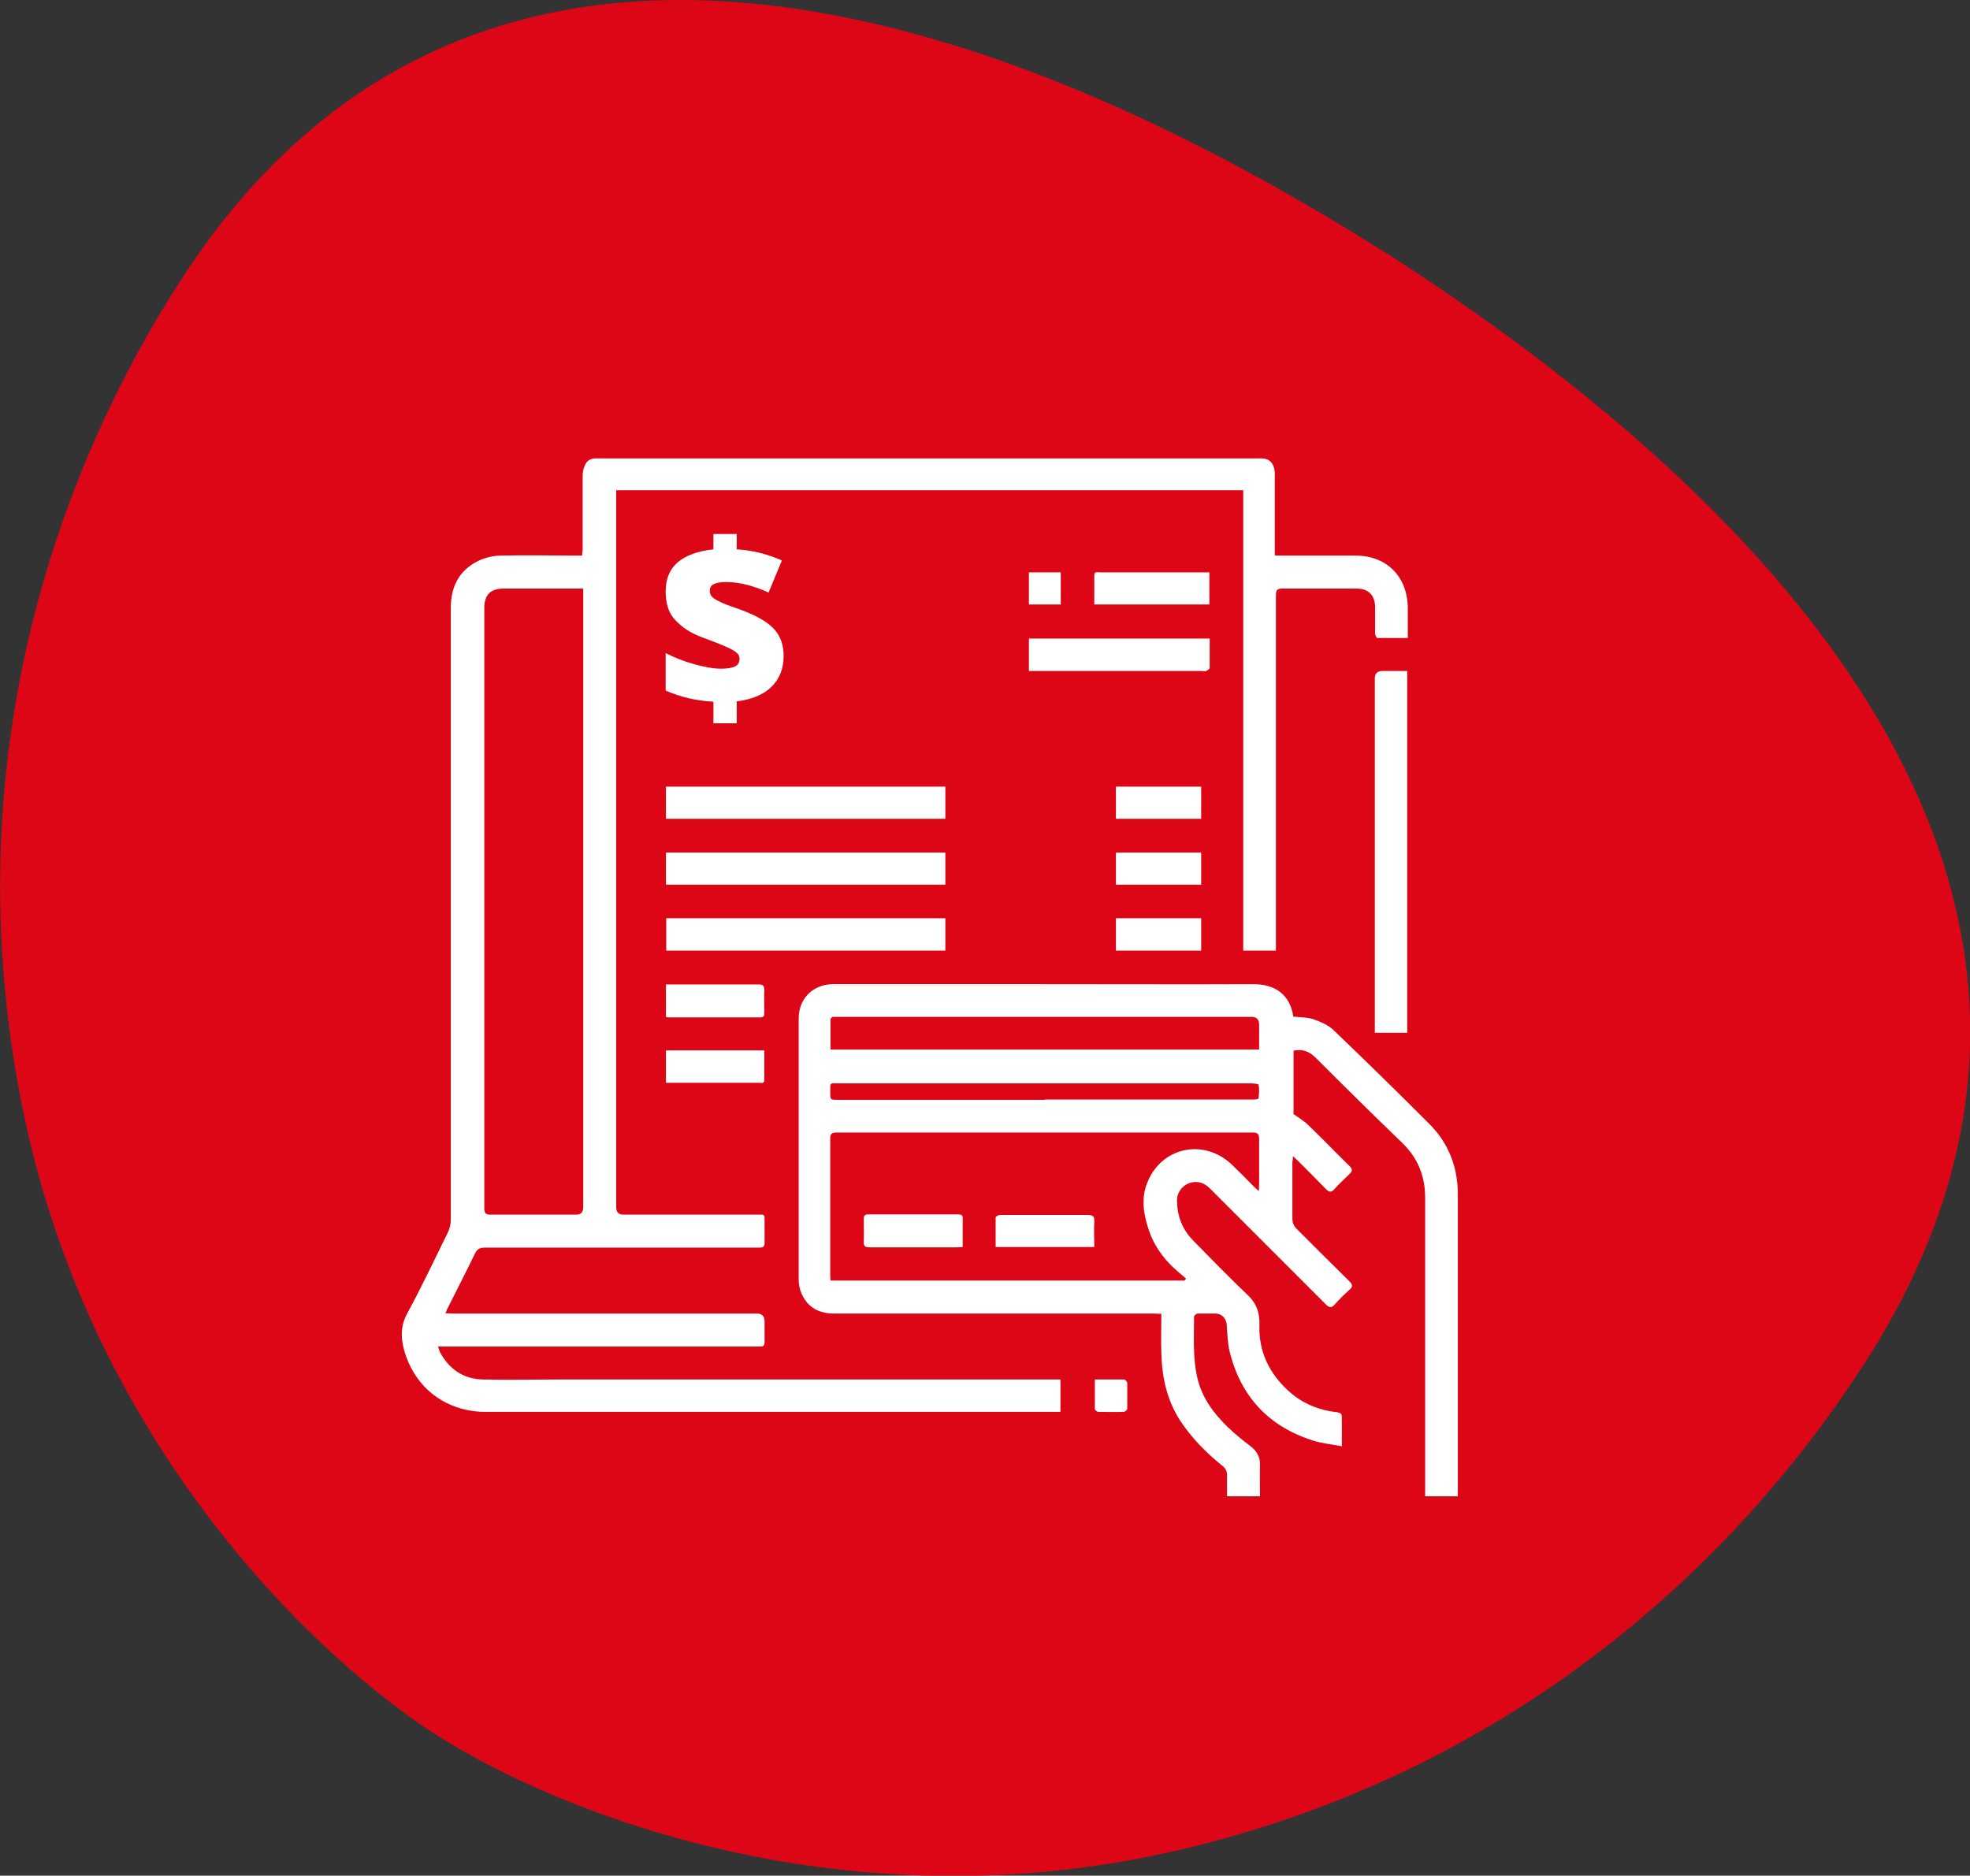 <?xml version="1.0" encoding="UTF-8"?><svg id="Layer_2" xmlns="http://www.w3.org/2000/svg" viewBox="0 0 69.31 66"><rect x="0" y="0" width="69.31" height="66" fill="#333333" stroke="none"/><defs><style>.cls-1{fill:#fff;}.cls-2{fill:#dd0617;}</style></defs><g id="Layer_1-2"><path class="cls-2" d="M6.29,9.97C4.08,13.42-2.14,24.15,.76,38.83c2.37,12,10.43,19.57,14.67,22.27l-.02-.02c4.25,2.71,14.49,6.84,26.39,3.94,14.53-3.53,21.65-13.71,23.86-17.14,9.41-14.74-.47-28.43-16.86-38.96l.02,.02C32.35-1.5,15.69-4.75,6.29,9.97"/><g id="_6aq0Jg.tif"><g><path class="cls-1" d="M44.88,19.55c.11,0,.19,0,.27,0,.85,0,1.69,0,2.54,0,1.1,0,1.83,.74,1.84,1.84,0,.34,0,.69,0,1.06-.37,0-.72,0-1.07,0-.03,0-.08-.1-.08-.16,0-.31,0-.61,0-.92,0-.42-.23-.66-.65-.66-.87,0-1.74,0-2.61,0-.18,0-.23,.05-.23,.23,0,4.08,0,8.16,0,12.23v.28h-1.15V17.25H21.68v.24c0,8.33,0,16.66,0,24.99q0,.26,.25,.26c1.56,0,3.12,0,4.68,0,.32,0,.29-.04,.29,.3,0,.23,0,.46,0,.68,0,.14-.04,.18-.18,.18-.47,0-.94,0-1.4,0-2.75,0-5.5,0-8.25,0-.18,0-.28,.04-.36,.21-.31,.64-.64,1.28-.96,1.92-.03,.05-.04,.11-.08,.18,.11,0,.2,.01,.29,.01,3.56,0,7.11,0,10.67,0q.27,0,.27,.28c0,.24,0,.48,0,.72,0,.12-.04,.17-.16,.16-.06,0-.12,0-.18,0-3.62,0-7.23,0-10.85,0h-.3c.03,.1,.05,.16,.08,.22,.33,.59,.83,.93,1.51,.94,.88,.02,1.76,0,2.63,0,5.8,0,11.6,0,17.4,0,.09,0,.18,0,.28,0v1.14c-.06,0-.13,0-.2,0-6.67,0-13.35,0-20.02,0-1.39,0-2.5-.84-2.87-2.17-.12-.43-.13-.85,.1-1.28,.51-.94,.97-1.91,1.44-2.87,.06-.13,.1-.28,.1-.43,0-7.18,0-14.36,0-21.54,0-.74,.29-1.32,.96-1.65,.25-.12,.54-.19,.82-.19,.86-.02,1.73,0,2.59,0,.08,0,.15,0,.25,0,0-.09,.02-.16,.02-.24,0-.85,0-1.7,0-2.56,0-.12,.02-.25,.07-.36,.07-.17,.19-.26,.39-.26,7.81,0,15.62,0,23.43,0,.29,0,.46,.2,.46,.55,0,.86,0,1.73,0,2.59,0,.08,0,.15,0,.26Zm-24.36,1.16c-.08,0-.15,0-.21,0-.86,0-1.73,0-2.59,0-.46,0-.68,.22-.68,.68,0,7.04,0,14.09,0,21.13,0,.19,.07,.22,.23,.22,1,0,2,0,3,0q.25,0,.25-.26c0-7.17,0-14.35,0-21.52,0-.08,0-.15,0-.25Z"/><path class="cls-1" d="M45.48,39.18c.21,.15,.4,.26,.55,.41,.49,.47,.96,.96,1.44,1.43,.12,.11,.12,.19,0,.3-.18,.17-.36,.34-.52,.52-.11,.13-.19,.11-.3,0-.32-.33-.64-.65-.96-.97-.05-.05-.11-.1-.2-.19,0,.1-.02,.17-.02,.24,0,.66,0,1.31,0,1.97,0,.13,.04,.23,.13,.33,.62,.62,1.24,1.24,1.87,1.86,.12,.12,.14,.19,0,.31-.18,.16-.35,.33-.51,.51-.12,.13-.19,.12-.31,0-.85-.85-1.7-1.7-2.55-2.55-.51-.51-1.01-1.01-1.52-1.52-.14-.14-.3-.24-.51-.24-.35,0-.65,.28-.66,.63,0,.54,.17,1.01,.54,1.4,.63,.64,1.25,1.29,1.9,1.9,.34,.31,.48,.65,.46,1.11-.03,.92,.34,1.69,1.02,2.31,.48,.44,1.06,.68,1.7,.75,.13,.02,.18,.05,.18,.19,0,.32,0,.63,0,1.01-.36-.07-.7-.1-1.01-.2-1.56-.49-2.55-1.55-2.94-3.14-.07-.3-.08-.62-.1-.93-.02-.23-.17-.4-.4-.4-.21,0-.42,0-.62,0-.05,0-.13,.07-.13,.11,0,.73-.05,1.46,.12,2.17,.16,.68,.56,1.22,1.05,1.7,.26,.25,.53,.47,.82,.69,.22,.17,.34,.38,.33,.67-.01,.36,0,.71,0,1.09h-1.16c0-.25,0-.49,0-.73,0-.15-.04-.24-.15-.33-.58-.47-1.1-.99-1.51-1.62-.46-.72-.63-1.52-.65-2.35-.02-.45,0-.91,0-1.39-.11,0-.2-.01-.28-.01-3.75,0-7.49,0-11.24,0-.51,0-.9-.2-1.12-.66-.08-.16-.12-.36-.12-.54,0-3.06,0-6.13,0-9.19,0-.69,.5-1.19,1.19-1.2,2.46,0,4.93,0,7.39,0,2.48,0,4.96,.01,7.43,0,.74,0,1.28,.36,1.39,1.14,.23,.03,.48,.02,.7,.09,.25,.09,.52,.2,.71,.38,1.13,1.08,2.25,2.18,3.36,3.29,.69,.68,1.02,1.53,1.02,2.49,0,3.49,0,6.97,0,10.46,0,.05,0,.1,0,.17h-1.15v-.26c0-3.41,0-6.83,0-10.24,0-.78-.26-1.41-.82-1.95-1.02-.98-2.03-1.98-3.03-2.98-.22-.22-.46-.32-.78-.25v2.22Zm-3.8,5.87s.03-.04,.05-.06c-.15-.13-.3-.25-.44-.38-.39-.37-.7-.81-.87-1.32-.18-.54-.28-1.09-.07-1.64,.48-1.28,1.99-1.62,2.99-.67,.26,.25,.52,.51,.77,.77,.05,.05,.1,.09,.18,.16,0-.11,.01-.17,.01-.24,0-.53,0-1.05,0-1.58,0-.18-.04-.24-.23-.24-4.88,0-9.75,0-14.63,0-.17,0-.23,.04-.23,.22,0,1.6,0,3.2,0,4.8,0,.06,0,.12,.01,.19h12.45Zm2.62-8.11c0-.31,0-.59,0-.88q0-.28-.27-.28c-4.85,0-9.7,0-14.55,0-.06,0-.12,0-.17,0-.03,0-.09,.05-.09,.08,0,.35,0,.71,0,1.07h15.08Zm-7.54,1.75c1.72,0,3.43,0,5.15,0,.73,0,1.47,0,2.2,0,.06,0,.17-.02,.17-.04,.02-.16,.03-.33,0-.48,0-.03-.18-.05-.28-.05-4.82,0-9.65,0-14.47,0-.36,0-.31-.05-.32,.32,0,.26,0,.26,.27,.26,2.43,0,4.85,0,7.28,0Z"/><path class="cls-1" d="M33.26,30v1.13h-9.83v-1.13h9.83Z"/><path class="cls-1" d="M23.43,28.81v-1.13h9.83v1.13h-9.83Z"/><path class="cls-1" d="M33.26,33.45h-9.82v-1.14h9.82v1.14Z"/><path class="cls-1" d="M42.26,30v1.13h-3v-1.13h3Z"/><path class="cls-1" d="M39.26,28.81v-1.13h3v1.13h-3Z"/><path class="cls-1" d="M42.26,33.45h-3v-1.14h3v1.14Z"/><path class="cls-1" d="M49.51,23.61v12.73h-1.14v-.24c0-4.08,0-8.15,0-12.23q0-.26,.27-.26c.29,0,.57,0,.88,0Z"/><path class="cls-1" d="M42.56,22.47c0,.36,0,.69,0,1.03,0,.04-.07,.08-.12,.11-.04,.02-.09,0-.13,0-1.96,0-3.91,0-5.87,0h-.24v-1.14h6.36Z"/><path class="cls-1" d="M42.55,20.13v1.14h-4.05c0-.35,0-.69,0-1.03,0-.14,.11-.1,.19-.1,.64,0,1.27,0,1.91,0,.57,0,1.14,0,1.72,0h.23Z"/><path class="cls-1" d="M23.43,35.76v-1.12c.07,0,.13,0,.19,0,1.02,0,2.04,0,3.06,0,.16,0,.22,.04,.21,.21-.01,.27,0,.53,0,.8,0,.1-.03,.15-.14,.15-1.08,0-2.16,0-3.24,0-.02,0-.05-.01-.09-.02Z"/><path class="cls-1" d="M23.43,38.1v-1.14h3.46c0,.35,0,.7,0,1.04,0,.14-.11,.1-.19,.1-.93,0-1.87,0-2.8,0-.15,0-.3,0-.47,0Z"/><path class="cls-1" d="M38.51,48.54c.37,0,.71,0,1.04,0,.04,0,.1,.07,.11,.12,0,.3,0,.61,0,.91,0,.04-.08,.11-.13,.11-.3,.01-.6,0-.89,0-.04,0-.12-.06-.12-.1,0-.34,0-.68,0-1.05Z"/><path class="cls-1" d="M36.2,20.14h1.12v1.13h-1.12v-1.13Z"/><path class="cls-1" d="M33.86,43.88c-.08,0-.14,.01-.2,.01-1.02,0-2.04,0-3.06,0-.18,0-.22-.05-.21-.22,.01-.26,0-.52,0-.78,0-.12,.04-.16,.16-.16,1.05,0,2.11,0,3.16,0,.11,0,.17,.03,.16,.15,0,.32,0,.64,0,.99Z"/><path class="cls-1" d="M38.5,43.88h-3.47c0-.36,0-.7,0-1.04,0-.03,.09-.09,.15-.09,.25,0,.51,0,.76,0,.77,0,1.55,0,2.32,0,.21,0,.25,.06,.24,.25-.02,.29,0,.58,0,.89Z"/><path class="cls-1" d="M25.09,24.69c-.58-.03-1.14-.16-1.67-.39v-1.32c.31,.16,.64,.29,1,.39s.68,.16,.95,.16c.22,0,.39-.03,.49-.08s.16-.14,.16-.27c0-.09-.04-.16-.11-.22s-.2-.13-.38-.21-.41-.17-.71-.28c-.34-.12-.61-.26-.81-.42s-.36-.33-.45-.52-.14-.43-.14-.72c0-.44,.14-.78,.42-1.02s.7-.4,1.26-.46v-.54h.82v.54c.53,.03,1.06,.16,1.59,.39l-.47,1.13c-.55-.25-1.05-.37-1.49-.37-.21,0-.36,.03-.45,.08s-.13,.13-.13,.23c0,.09,.03,.16,.09,.22s.17,.12,.32,.19,.37,.15,.64,.24c.55,.2,.95,.42,1.19,.67s.36,.57,.36,.97c0,.44-.14,.8-.42,1.08s-.69,.45-1.23,.52v.77h-.82v-.74Z"/></g></g></g></svg>